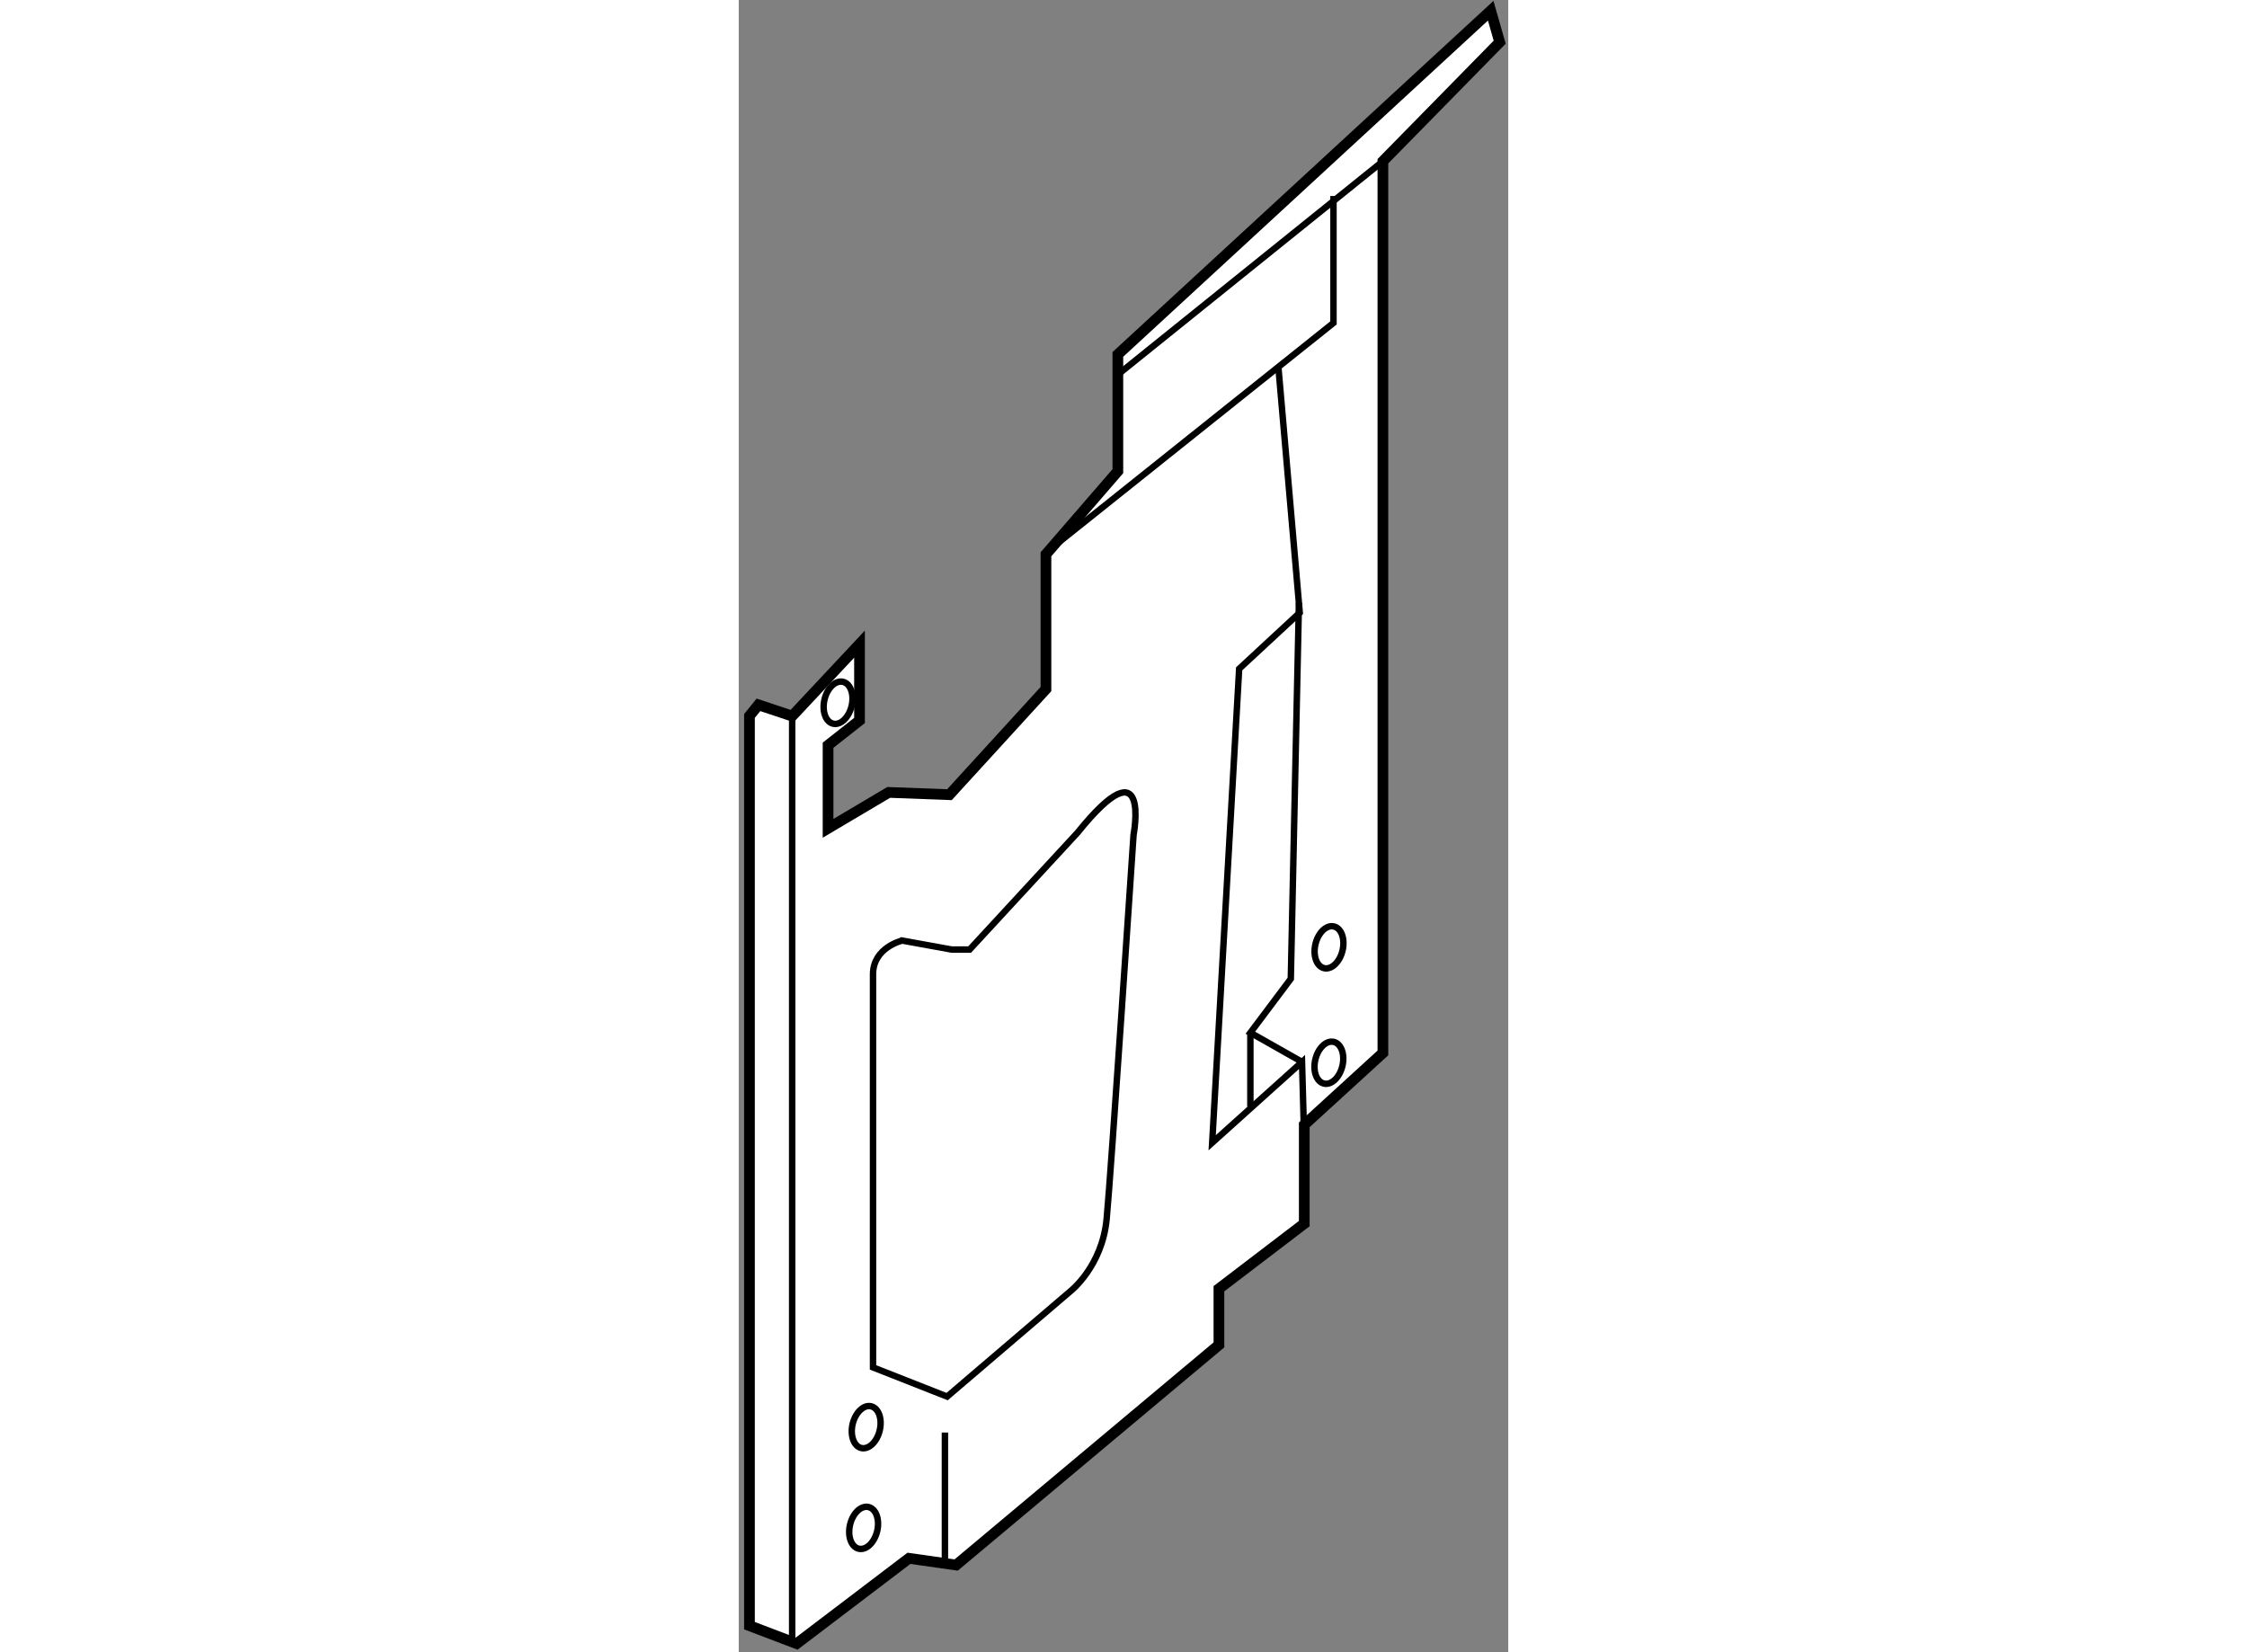 <?xml version="1.0" encoding="utf-8"?>
<!-- Generator: Adobe Illustrator 15.1.0, SVG Export Plug-In . SVG Version: 6.00 Build 0)  -->
<!DOCTYPE svg PUBLIC "-//W3C//DTD SVG 1.1//EN" "http://www.w3.org/Graphics/SVG/1.1/DTD/svg11.dtd">
<svg version="1.1" xmlns="http://www.w3.org/2000/svg" xmlns:xlink="http://www.w3.org/1999/xlink" x="0px" y="0px" width="244.8px"
	 height="180px" viewBox="157.357 90.893 35.897 77.073" enable-background="new 0 0 244.8 180" xml:space="preserve">
	
<rect x="157.357" y="90.893" width="35.897" height="77.073" fill="#808080" stroke="none"/>
	
<g><polygon fill="#FFFFFF" stroke="#000000" stroke-width="0.5" points="157.857,124.29 157.857,166.728 160.059,167.566 
				165.297,163.586 167.499,163.899 179.757,153.63 179.757,151.01 183.738,147.972 183.738,143.363 187.406,140.01 187.406,98.414 
				192.854,92.862 192.435,91.393 175.042,107.426 175.042,112.874 171.688,116.75 171.688,123.037 167.186,127.964 164.354,127.857 
				161.524,129.533 161.524,125.657 162.991,124.502 162.991,120.94 159.849,124.296 158.277,123.772 		"></polygon><path fill="none" stroke="#000000" stroke-width="0.3" d="M163.621,136.342v18.338l3.457,1.361l5.764-4.925
				c0,0,1.466-1.151,1.677-3.354c0.209-2.199,1.255-17.918,1.255-17.918s0.841-4.399-2.616-0.104l-5.03,5.448h-0.839l-2.306-0.419
				C164.982,134.77,163.621,135.085,163.621,136.342z"></path><polyline fill="none" stroke="#000000" stroke-width="0.3" points="182.53,108.01 183.527,119.472 180.701,122.092 
				179.442,144.201 183.634,140.43 183.738,144.201 		"></polyline><polyline fill="none" stroke="#000000" stroke-width="0.3" points="183.634,140.43 181.224,139.066 183.11,136.552 
				183.489,119.021 		"></polyline><path fill="none" stroke="#000000" stroke-width="0.3" d="M163.934,157.617c-0.127,0.538-0.512,0.905-0.861,0.824
				c-0.349-0.082-0.528-0.586-0.403-1.124c0.131-0.535,0.515-0.907,0.863-0.823C163.882,156.578,164.062,157.08,163.934,157.617z"></path><ellipse transform="matrix(0.973 0.23 -0.23 0.973 41.672 -33.188)" fill="none" stroke="#000000" stroke-width="0.3" cx="163.222" cy="162.192" rx="0.65" ry="0.999"></ellipse><path fill="none" stroke="#000000" stroke-width="0.3" d="M185.524,135.232c-0.128,0.538-0.515,0.906-0.863,0.824
				c-0.35-0.082-0.528-0.586-0.401-1.124c0.128-0.535,0.512-0.905,0.862-0.821C185.471,134.193,185.65,134.695,185.524,135.232z"></path><ellipse transform="matrix(0.973 0.229 -0.229 0.973 37.185 -38.666)" fill="none" stroke="#000000" stroke-width="0.3" cx="184.888" cy="140.59" rx="0.649" ry="0.999"></ellipse><ellipse transform="matrix(0.973 0.231 -0.231 0.973 32.887 -34.043)" fill="none" stroke="#000000" stroke-width="0.3" cx="162.036" cy="123.626" rx="0.65" ry="1.003"></ellipse><line fill="none" stroke="#000000" stroke-width="0.3" x1="159.849" y1="124.296" x2="159.849" y2="167.566"></line><line fill="none" stroke="#000000" stroke-width="0.3" x1="187.406" y1="98.414" x2="175.042" y2="108.367"></line><polyline fill="none" stroke="#000000" stroke-width="0.3" points="171.922,116.483 185.101,105.957 185.101,100.037 		"></polyline><line fill="none" stroke="#000000" stroke-width="0.3" x1="166.975" y1="157.718" x2="166.975" y2="163.899"></line><line fill="none" stroke="#000000" stroke-width="0.3" x1="181.224" y1="139.066" x2="181.224" y2="142.512"></line></g>


</svg>